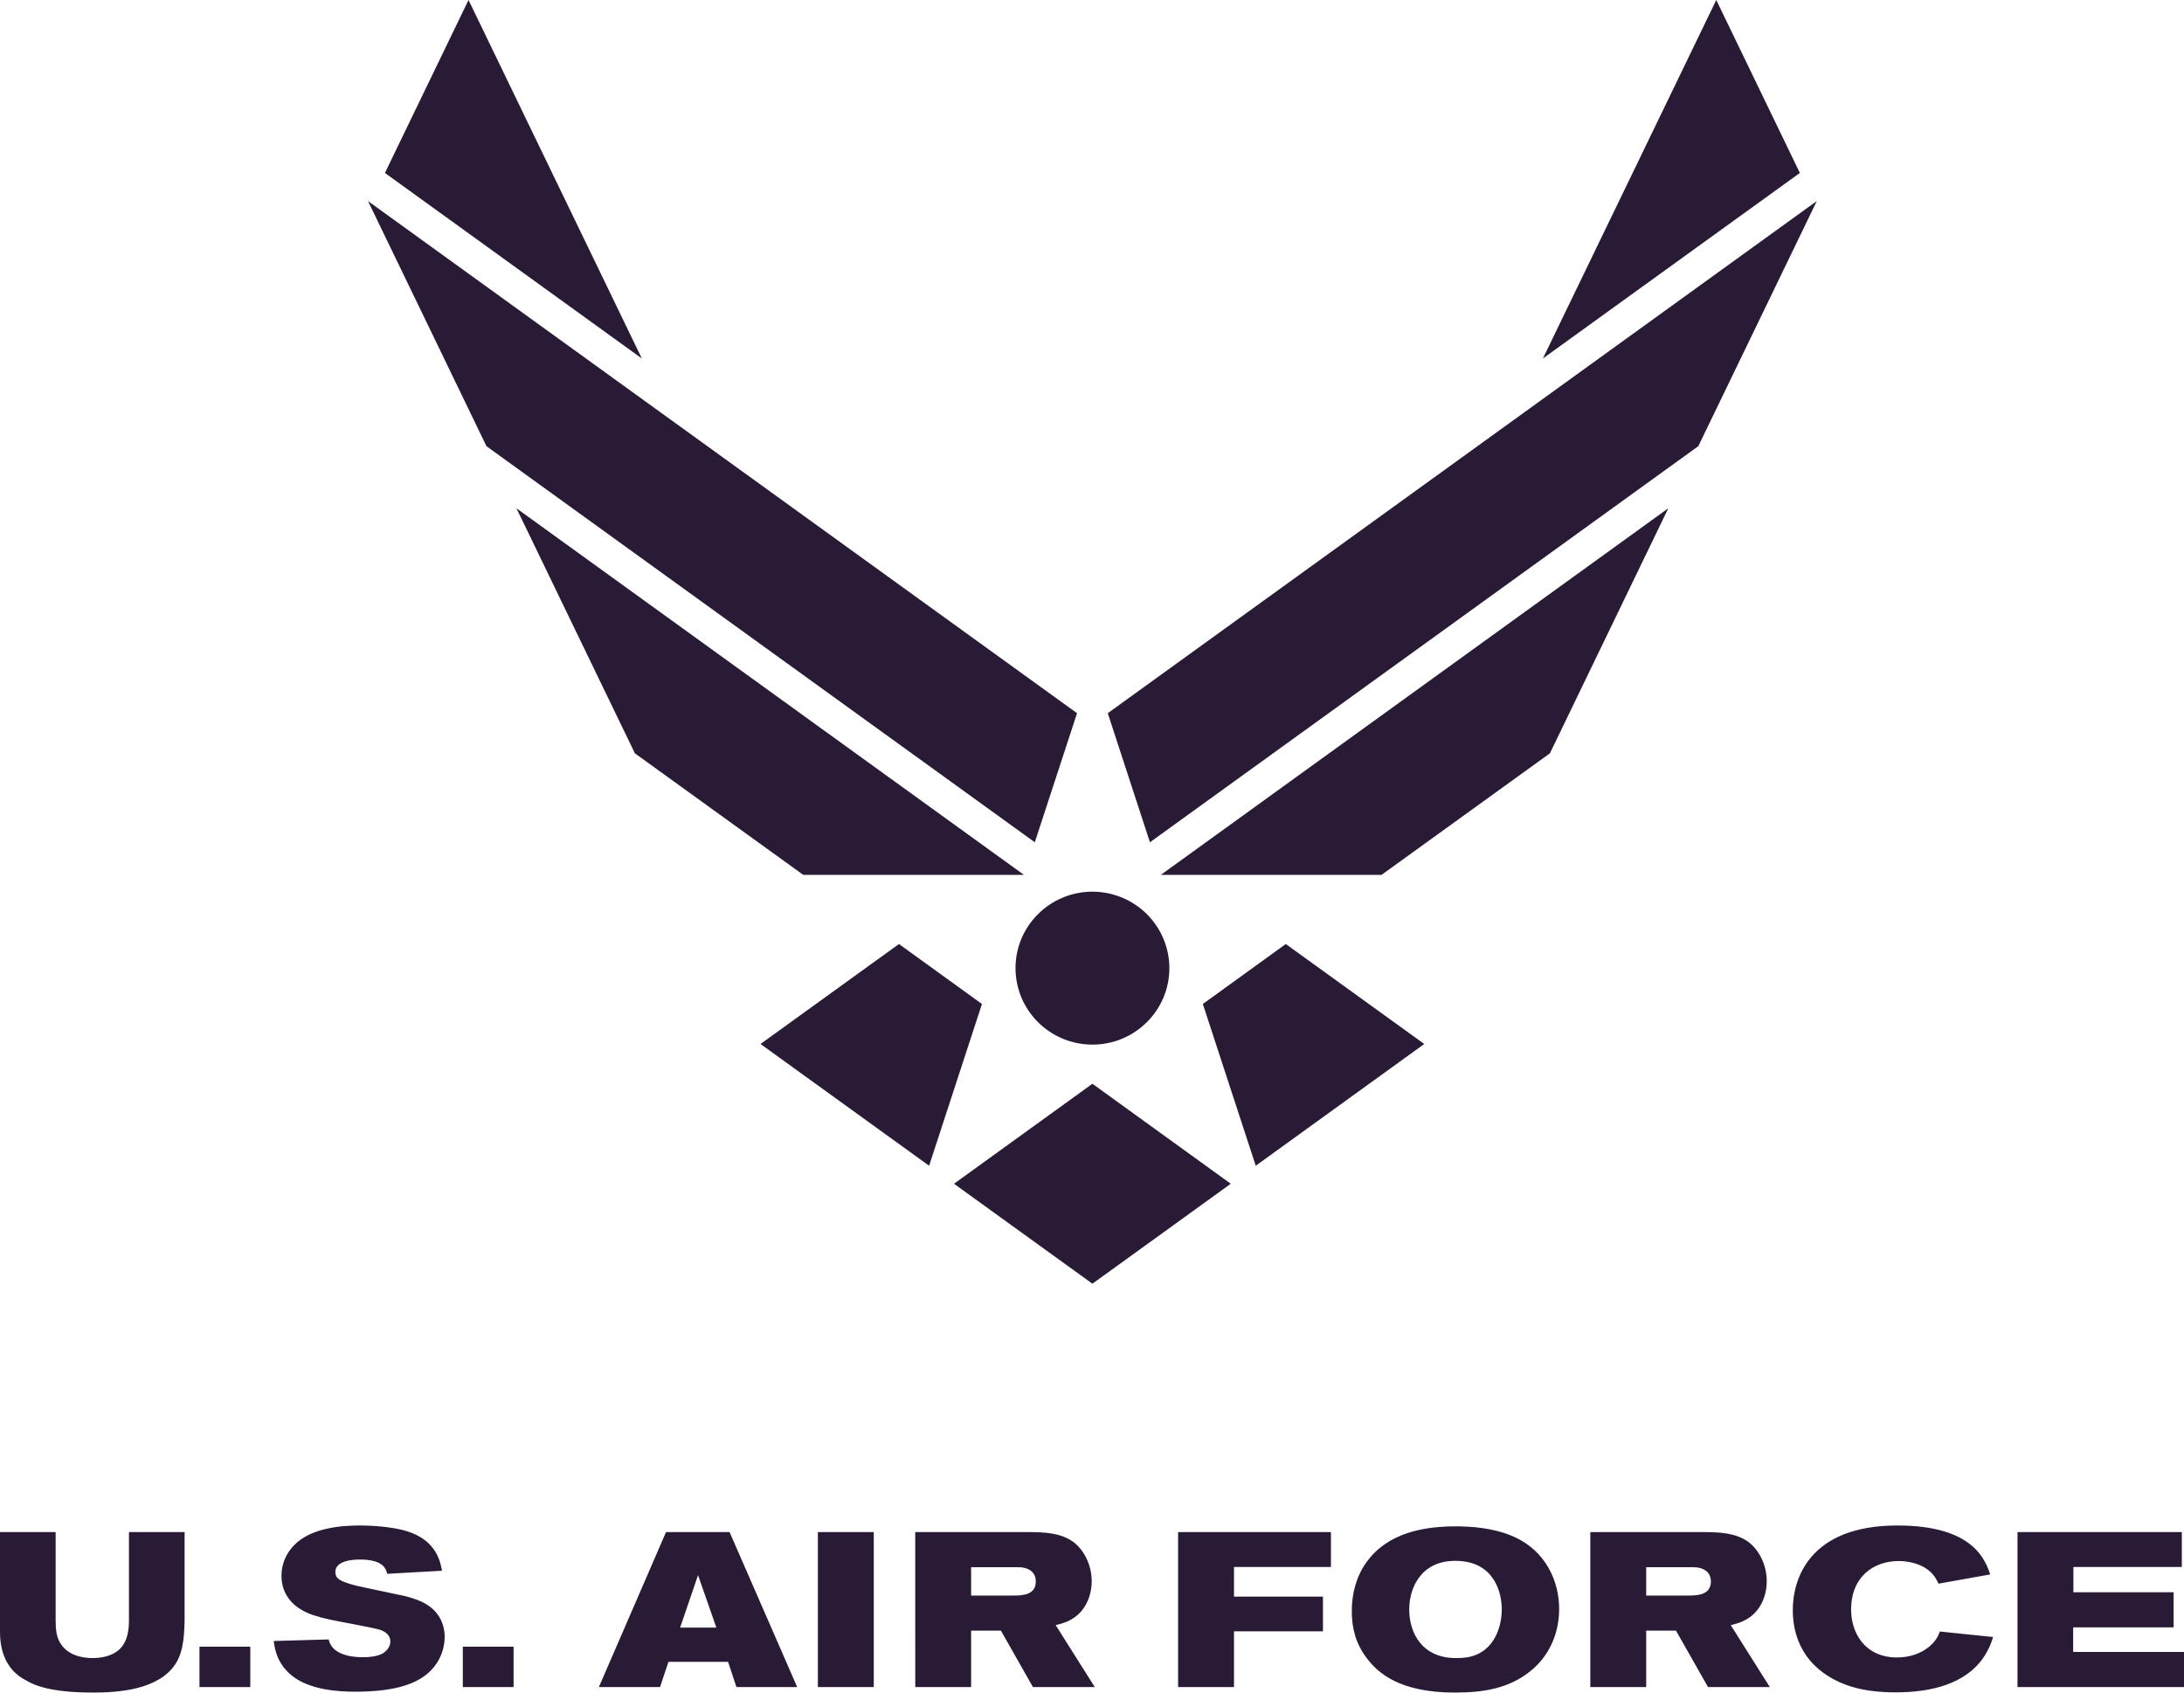 <svg width="80" height="62" viewBox="0 0 80 62" fill="none" xmlns="http://www.w3.org/2000/svg">
<path d="M35.969 36.777L32.929 34.58L27.858 38.242L34.033 42.702L35.969 36.777ZM40.015 39.699L34.945 43.362L40.015 47.023L45.083 43.362L40.015 39.699ZM29.422 32.046H37.506L18.917 18.618L23.256 27.595L29.422 32.046ZM37.905 30.853L39.452 26.125L13.48 7.365L17.819 16.344L37.905 30.853ZM23.51 13.131L17.162 0L14.1 6.335L23.51 13.131ZM47.098 34.58L44.06 36.777L45.998 42.702L52.17 38.242L47.098 34.58ZM42.523 32.046H50.607L56.773 27.595L61.11 18.618L42.523 32.046ZM66.549 7.365L40.578 26.125L42.122 30.853L62.209 16.344L66.549 7.365ZM65.929 6.335L62.867 0L56.517 13.131L65.929 6.335Z" fill="#291B36"/>
<path d="M37.198 35.464C37.198 33.918 38.46 32.663 40.017 32.663C40.763 32.664 41.48 32.959 42.008 33.484C42.536 34.009 42.833 34.721 42.834 35.464C42.834 37.011 41.57 38.265 40.017 38.265C39.269 38.265 38.552 37.97 38.024 37.444C37.495 36.919 37.199 36.207 37.198 35.464ZM0 56.122H2.038V59.346C2.038 59.7 2.071 59.958 2.2 60.175C2.459 60.617 2.977 60.737 3.389 60.737C3.923 60.737 4.23 60.553 4.368 60.424C4.715 60.102 4.724 59.588 4.724 59.314V56.122H6.762V59.097C6.762 59.764 6.746 60.464 6.431 60.947C5.808 61.911 4.303 62 3.398 62C2.128 62 1.408 61.823 0.979 61.566C0.089 61.132 0 60.231 0 59.773L0 56.122ZM7.307 60.319H9.168V61.799H7.307V60.319ZM12.284 57.585C12.284 57.666 12.308 57.738 12.348 57.786C12.486 57.964 13.06 58.092 13.376 58.156L14.548 58.405C14.799 58.454 15.042 58.51 15.285 58.606C16.045 58.888 16.288 59.451 16.288 59.965C16.286 60.312 16.182 60.65 15.989 60.938C15.511 61.654 14.549 61.968 13.012 61.968C12.438 61.968 11.297 61.92 10.626 61.325C10.133 60.89 10.059 60.368 10.027 60.111L12.041 60.054C12.114 60.424 12.494 60.705 13.303 60.705C13.514 60.705 13.813 60.681 14.015 60.569C14.152 60.488 14.298 60.327 14.298 60.135C14.298 59.869 14.08 59.756 13.918 59.7C13.667 59.62 12.381 59.394 12.098 59.33C11.876 59.283 11.658 59.224 11.443 59.153C11.225 59.073 10.31 58.751 10.31 57.713C10.31 57.287 10.488 56.893 10.771 56.604C11.41 55.945 12.559 55.88 13.19 55.88C13.886 55.88 14.573 55.977 14.929 56.097C15.997 56.435 16.134 57.231 16.191 57.537L14.185 57.65C14.136 57.464 14.039 57.127 13.182 57.127C12.915 57.127 12.284 57.167 12.284 57.585ZM16.953 60.319H18.813V61.799H16.953V60.319ZM26.24 59.62H24.913L25.569 57.698L26.24 59.62ZM21.937 61.799H24.177L24.485 60.874H26.669L26.976 61.799H29.201L26.725 56.122H24.396L21.937 61.799ZM32.006 56.122V61.799H29.959V56.122H32.006ZM35.572 57.408H37.271C37.425 57.408 37.635 57.424 37.797 57.569C37.902 57.666 37.942 57.802 37.942 57.931C37.942 58.438 37.425 58.446 37.109 58.446H35.572V57.408ZM33.526 61.799H35.572V59.732H36.664L37.837 61.799H40.102L38.67 59.531C38.913 59.467 39.301 59.386 39.624 59C39.859 58.719 39.989 58.324 39.989 57.923C39.989 57.352 39.73 56.797 39.317 56.483C38.84 56.137 38.225 56.129 37.724 56.121H33.525L33.526 61.799ZM43.154 56.122H48.752V57.4H45.201V58.486H48.46V59.756H45.201V61.799H43.154L43.154 56.122ZM53.335 57.175C54.734 57.191 55.01 58.333 55.01 58.952C55.01 59.523 54.791 60.263 54.16 60.576C53.909 60.705 53.618 60.737 53.335 60.737C52.098 60.737 51.62 59.829 51.62 58.952C51.62 58.172 52.049 57.159 53.335 57.175ZM53.214 55.912C52.202 55.929 50.843 56.114 50.043 57.24C49.678 57.754 49.516 58.382 49.516 59.017C49.516 59.668 49.67 60.215 50.058 60.729C50.479 61.3 51.296 62 53.286 62C54.321 62 55.243 61.856 56.02 61.244C56.294 61.035 56.521 60.778 56.699 60.48C56.982 60.014 57.112 59.467 57.112 58.936C57.112 57.963 56.651 56.773 55.34 56.243C54.686 55.977 53.925 55.905 53.214 55.912ZM60.3 57.408H61.999C62.152 57.408 62.363 57.424 62.524 57.569C62.63 57.666 62.67 57.802 62.67 57.931C62.67 58.438 62.152 58.446 61.837 58.446H60.3V57.408ZM58.253 61.799H60.3V59.732H61.392L62.565 61.799H64.829L63.398 59.531C63.64 59.467 64.029 59.386 64.352 59C64.587 58.719 64.716 58.324 64.716 57.923C64.716 57.352 64.457 56.797 64.045 56.483C63.568 56.137 62.953 56.129 62.452 56.121H58.253V61.799ZM67.806 58.96C67.806 59.821 68.316 60.714 69.489 60.714C69.933 60.714 70.346 60.577 70.645 60.336C70.912 60.118 70.993 59.934 71.058 59.764L73.007 59.965C72.942 60.174 72.87 60.383 72.683 60.673C72.012 61.702 70.701 61.992 69.448 61.992C68.89 61.992 68.339 61.943 67.814 61.782C66.641 61.42 65.67 60.528 65.67 58.968C65.67 57.867 66.252 55.88 69.504 55.88C72.278 55.88 72.716 57.135 72.902 57.673L71.009 58.011C70.928 57.85 70.831 57.633 70.532 57.44C70.224 57.247 69.844 57.182 69.553 57.182C68.631 57.182 67.806 57.754 67.806 58.96ZM79.92 56.122V57.4H75.948V58.325H79.62V59.611H75.94V60.512H80V61.799H73.901V56.122H79.92Z" fill="#291B36"/>
</svg>
